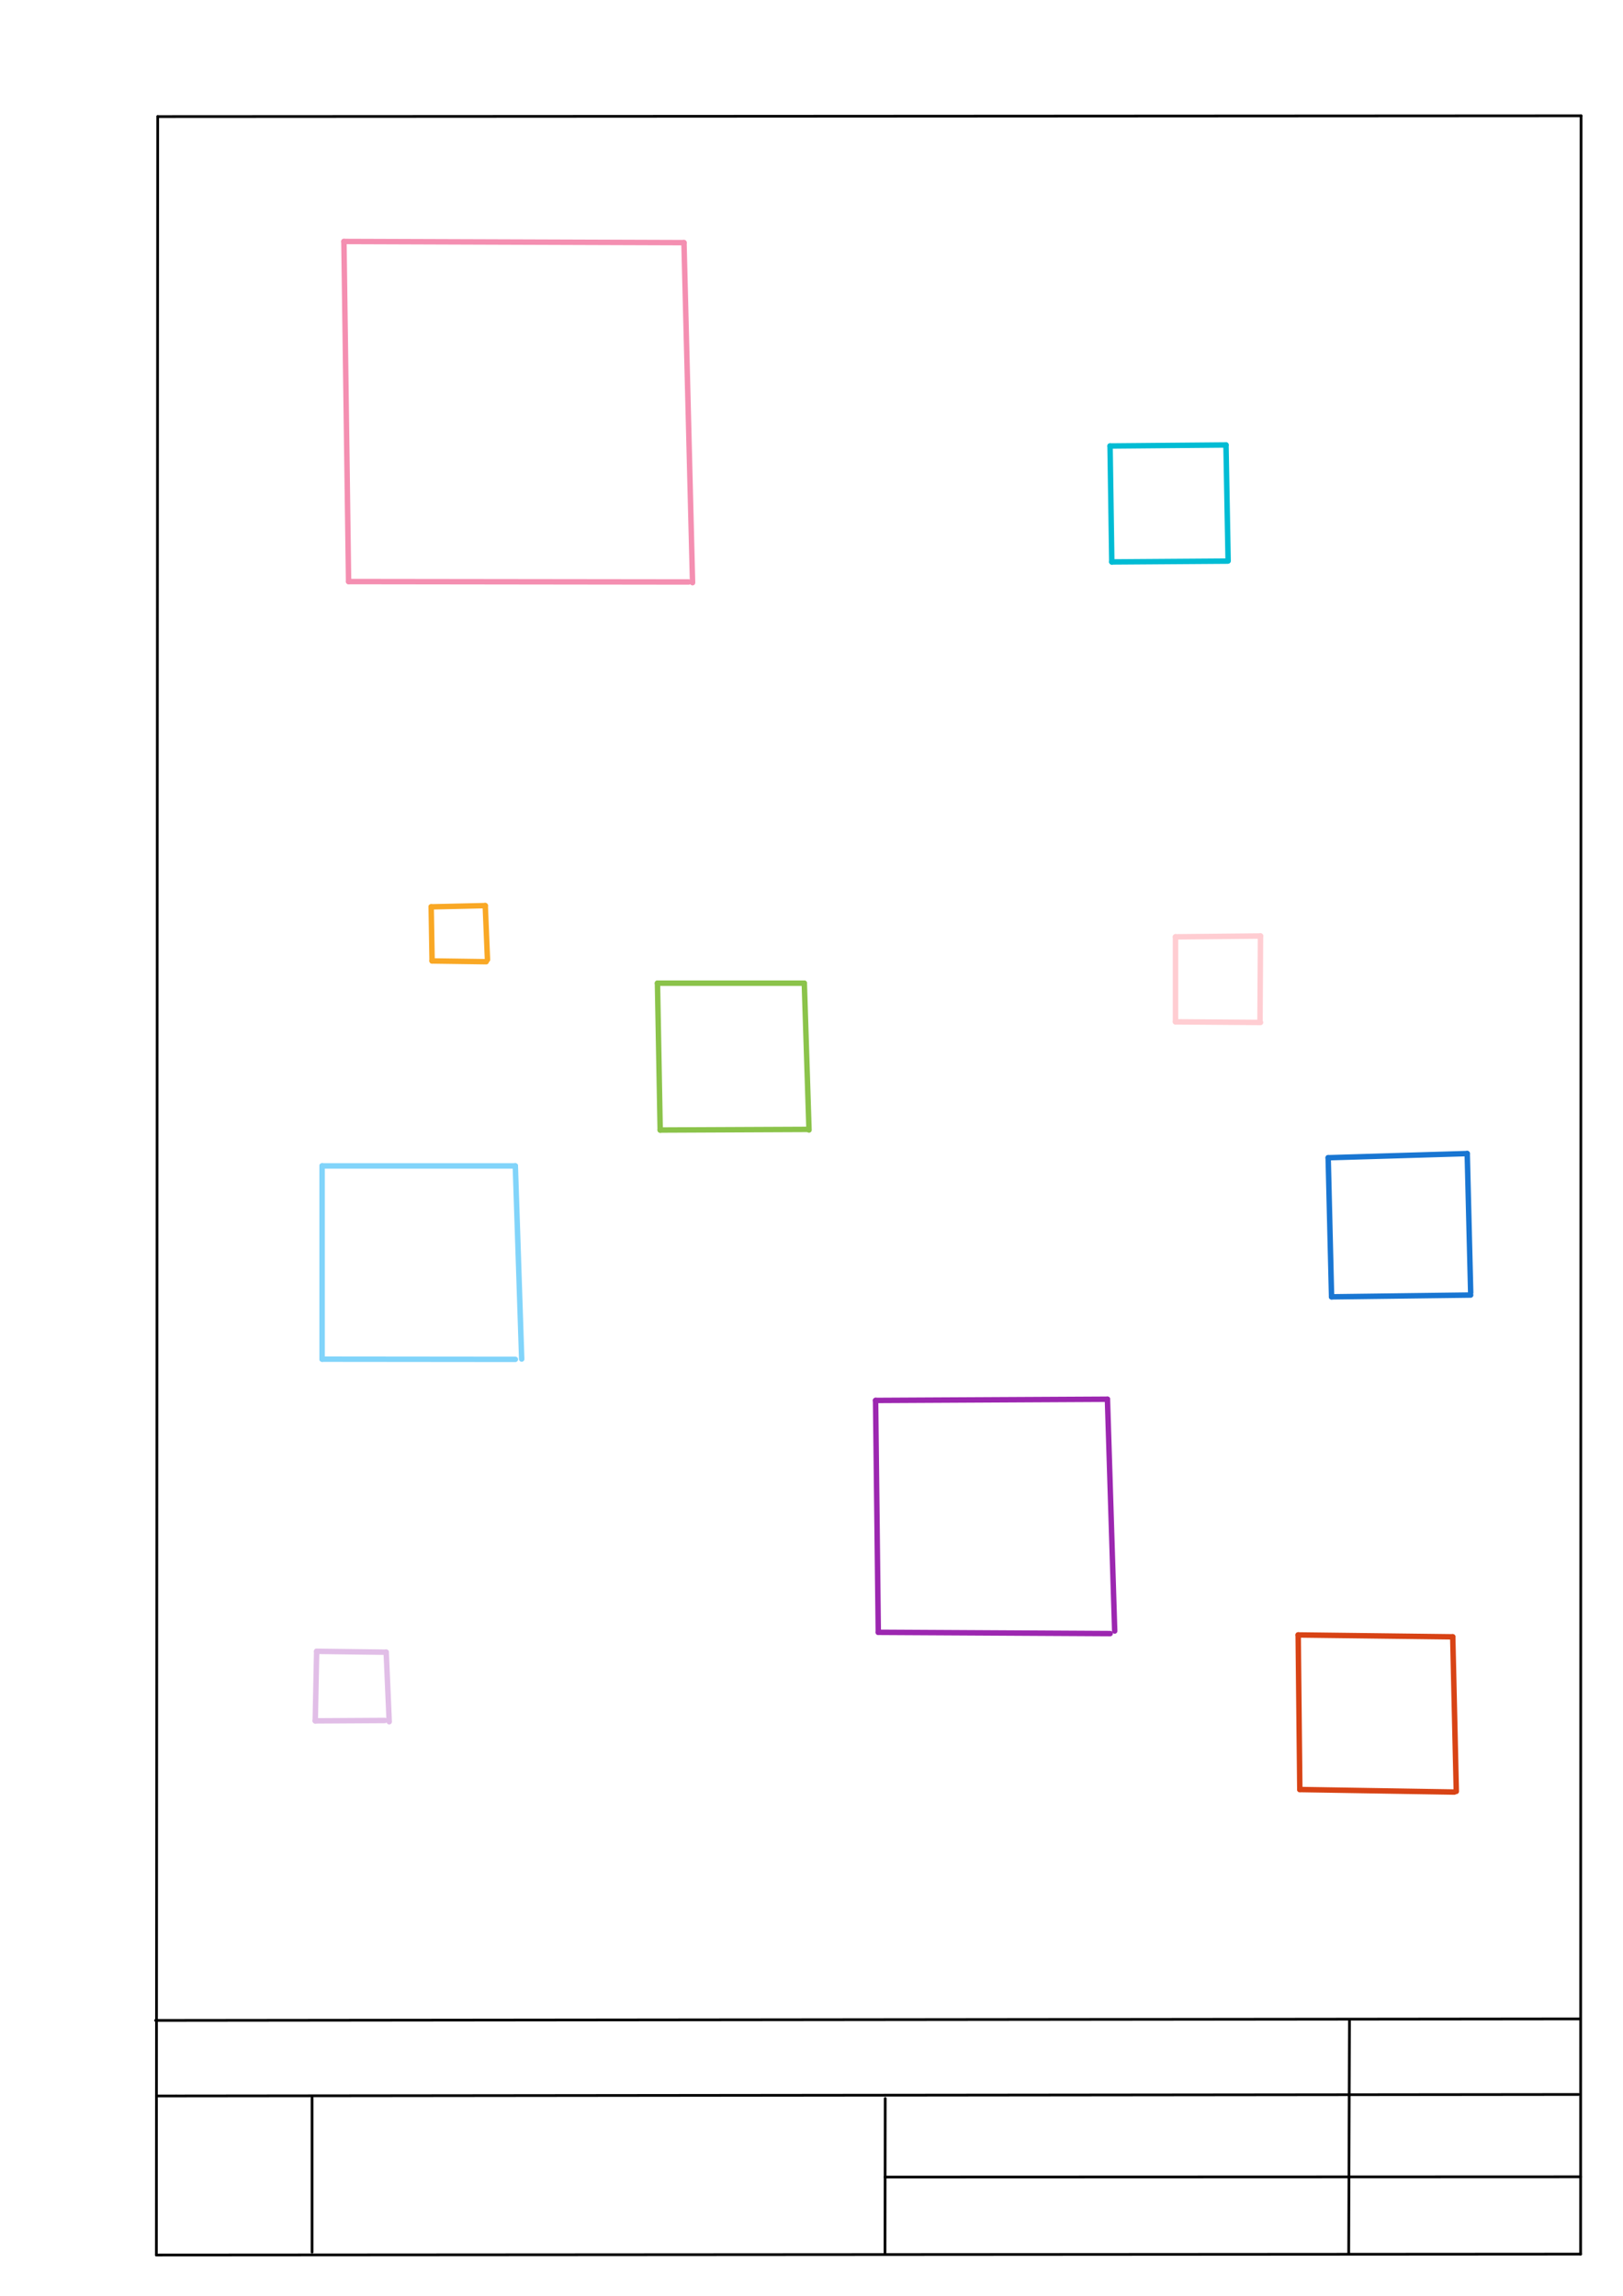 <svg xmlns="http://www.w3.org/2000/svg" class="svg--1it" height="100%" preserveAspectRatio="xMidYMid meet" viewBox="0 0 595.276 841.89" width="100%"><defs><marker id="marker-arrow" markerHeight="16" markerUnits="userSpaceOnUse" markerWidth="24" orient="auto-start-reverse" refX="24" refY="4" viewBox="0 0 24 8"><path d="M 0 0 L 24 4 L 0 8 z" stroke="inherit"></path></marker></defs><g class="aux-layer--1FB"><g class="element--2qn"><line stroke="#bbbbbb" stroke-dasharray="none" stroke-linecap="round" stroke-width="1" x1="64.45" x2="64.8" y1="768.593" y2="768.592"></line></g></g><g class="main-layer--3Vd"><g class="element--2qn"><line stroke="#000000" stroke-dasharray="none" stroke-linecap="round" stroke-width="1" x1="57.35" x2="579.727" y1="826.927" y2="826.6"></line></g><g class="element--2qn"><line stroke="#000000" stroke-dasharray="none" stroke-linecap="round" stroke-width="1" x1="57.843" x2="579.9" y1="42.752" y2="42.47"></line></g><g class="element--2qn"><line stroke="#000000" stroke-dasharray="none" stroke-linecap="round" stroke-width="1" x1="57.843" x2="57.35" y1="42.752" y2="826.927"></line></g><g class="element--2qn"><line stroke="#000000" stroke-dasharray="none" stroke-linecap="round" stroke-width="1" x1="579.9" x2="579.727" y1="42.47" y2="826.6"></line></g><g class="element--2qn"><line stroke="#000000" stroke-dasharray="none" stroke-linecap="round" stroke-width="1" x1="57.054" x2="579.396" y1="740.9" y2="740.35"></line></g><g class="element--2qn"><line stroke="#000000" stroke-dasharray="none" stroke-linecap="round" stroke-width="1" x1="57.387" x2="578.961" y1="768.6" y2="768.051"></line></g><g class="element--2qn"><line stroke="#000000" stroke-dasharray="none" stroke-linecap="round" stroke-width="1" x1="114.45" x2="114.45" y1="825.891" y2="769.198"></line></g><g class="element--2qn"><line stroke="#000000" stroke-dasharray="none" stroke-linecap="round" stroke-width="1" x1="494.672" x2="494.954" y1="826.095" y2="741.056"></line></g><g class="element--2qn"><line stroke="#000000" stroke-dasharray="none" stroke-linecap="round" stroke-width="1" x1="324.594" x2="324.673" y1="826.207" y2="769.514"></line></g><g class="element--2qn"><line stroke="#000000" stroke-dasharray="none" stroke-linecap="round" stroke-width="1" x1="579.75" x2="324.632" y1="798.254" y2="798.347"></line></g><g class="element--2qn"><line stroke="#81D4FA" stroke-dasharray="none" stroke-linecap="round" stroke-width="2" x1="118.141" x2="189.007" y1="427.547" y2="427.547"></line></g><g class="element--2qn"><line stroke="#81D4FA" stroke-dasharray="none" stroke-linecap="round" stroke-width="2" x1="118.141" x2="118.141" y1="427.547" y2="498.413"></line></g><g class="element--2qn"><line stroke="#81D4FA" stroke-dasharray="none" stroke-linecap="round" stroke-width="2" x1="118.141" x2="189.007" y1="498.413" y2="498.483"></line></g><g class="element--2qn"><line stroke="#81D4FA" stroke-dasharray="none" stroke-linecap="round" stroke-width="2" x1="189.007" x2="191.343" y1="427.547" y2="498.374"></line></g><g class="element--2qn"><line stroke="#FFCDD2" stroke-dasharray="none" stroke-linecap="round" stroke-width="2" x1="431.141" x2="431.141" y1="343.547" y2="374.711"></line></g><g class="element--2qn"><line stroke="#FFCDD2" stroke-dasharray="none" stroke-linecap="round" stroke-width="2" x1="431.141" x2="462.321" y1="374.711" y2="374.946"></line></g><g class="element--2qn"><line stroke="#FFCDD2" stroke-dasharray="none" stroke-linecap="round" stroke-width="2" x1="431.141" x2="462.32" y1="343.547" y2="343.241"></line></g><g class="element--2qn"><line stroke="#FFCDD2" stroke-dasharray="none" stroke-linecap="round" stroke-width="2" x1="462.32" x2="462.135" y1="343.241" y2="374.422"></line></g><g class="element--2qn"><line stroke="#9C27B0" stroke-dasharray="none" stroke-linecap="round" stroke-width="2" x1="321.141" x2="406.179" y1="513.547" y2="513.106"></line></g><g class="element--2qn"><line stroke="#9C27B0" stroke-dasharray="none" stroke-linecap="round" stroke-width="2" x1="321.141" x2="322.135" y1="513.547" y2="598.58"></line></g><g class="element--2qn"><line stroke="#9C27B0" stroke-dasharray="none" stroke-linecap="round" stroke-width="2" x1="322.135" x2="407.173" y1="598.58" y2="599.05"></line></g><g class="element--2qn"><line stroke="#9C27B0" stroke-dasharray="none" stroke-linecap="round" stroke-width="2" x1="406.179" x2="408.842" y1="513.106" y2="598.104"></line></g><g class="element--2qn"><line stroke="#F48FB1" stroke-dasharray="none" stroke-linecap="round" stroke-width="2" x1="126.141" x2="127.849" y1="88.547" y2="213.26"></line></g><g class="element--2qn"><line stroke="#F48FB1" stroke-dasharray="none" stroke-linecap="round" stroke-width="2" x1="127.849" x2="252.573" y1="213.26" y2="213.418"></line></g><g class="element--2qn"><line stroke="#F48FB1" stroke-dasharray="none" stroke-linecap="round" stroke-width="2" x1="126.141" x2="250.864" y1="88.547" y2="88.981"></line></g><g class="element--2qn"><line stroke="#F48FB1" stroke-dasharray="none" stroke-linecap="round" stroke-width="2" x1="250.864" x2="254.013" y1="88.981" y2="213.666"></line></g><g class="element--2qn"><line stroke="#E1BEE7" stroke-dasharray="none" stroke-linecap="round" stroke-width="2" x1="116.141" x2="115.625" y1="605.547" y2="631.053"></line></g><g class="element--2qn"><line stroke="#E1BEE7" stroke-dasharray="none" stroke-linecap="round" stroke-width="2" x1="115.625" x2="141.137" y1="631.053" y2="630.904"></line></g><g class="element--2qn"><line stroke="#E1BEE7" stroke-dasharray="none" stroke-linecap="round" stroke-width="2" x1="116.141" x2="141.65" y1="605.547" y2="605.874"></line></g><g class="element--2qn"><line stroke="#E1BEE7" stroke-dasharray="none" stroke-linecap="round" stroke-width="2" x1="141.65" x2="142.751" y1="605.874" y2="631.362"></line></g><g class="element--2qn"><line stroke="#00BCD4" stroke-dasharray="none" stroke-linecap="round" stroke-width="2" x1="407.141" x2="407.78" y1="163.547" y2="206.062"></line></g><g class="element--2qn"><line stroke="#00BCD4" stroke-dasharray="none" stroke-linecap="round" stroke-width="2" x1="407.141" x2="449.659" y1="163.547" y2="163.171"></line></g><g class="element--2qn"><line stroke="#00BCD4" stroke-dasharray="none" stroke-linecap="round" stroke-width="2" x1="449.659" x2="450.444" y1="163.171" y2="205.683"></line></g><g class="element--2qn"><line stroke="#00BCD4" stroke-dasharray="none" stroke-linecap="round" stroke-width="2" x1="407.78" x2="450.299" y1="206.062" y2="205.763"></line></g><g class="element--2qn"><line stroke="#D84315" stroke-dasharray="none" stroke-linecap="round" stroke-width="2" x1="476.141" x2="476.737" y1="599.547" y2="656.237"></line></g><g class="element--2qn"><line stroke="#D84315" stroke-dasharray="none" stroke-linecap="round" stroke-width="2" x1="476.737" x2="533.423" y1="656.237" y2="657.16"></line></g><g class="element--2qn"><line stroke="#D84315" stroke-dasharray="none" stroke-linecap="round" stroke-width="2" x1="476.141" x2="532.829" y1="599.547" y2="600.238"></line></g><g class="element--2qn"><line stroke="#D84315" stroke-dasharray="none" stroke-linecap="round" stroke-width="2" x1="532.829" x2="534.135" y1="600.238" y2="656.916"></line></g><g class="element--2qn"><line stroke="#F9A825" stroke-dasharray="none" stroke-linecap="round" stroke-width="2" x1="158.141" x2="158.483" y1="332.547" y2="352.386"></line></g><g class="element--2qn"><line stroke="#F9A825" stroke-dasharray="none" stroke-linecap="round" stroke-width="2" x1="158.483" x2="178.323" y1="352.386" y2="352.668"></line></g><g class="element--2qn"><line stroke="#F9A825" stroke-dasharray="none" stroke-linecap="round" stroke-width="2" x1="158.141" x2="177.978" y1="332.547" y2="332.096"></line></g><g class="element--2qn"><line stroke="#F9A825" stroke-dasharray="none" stroke-linecap="round" stroke-width="2" x1="177.978" x2="178.795" y1="332.096" y2="351.922"></line></g><g class="element--2qn"><line stroke="#1976D2" stroke-dasharray="none" stroke-linecap="round" stroke-width="2" x1="487.141" x2="488.385" y1="424.547" y2="475.555"></line></g><g class="element--2qn"><line stroke="#1976D2" stroke-dasharray="none" stroke-linecap="round" stroke-width="2" x1="488.385" x2="539.404" y1="475.555" y2="474.902"></line></g><g class="element--2qn"><line stroke="#1976D2" stroke-dasharray="none" stroke-linecap="round" stroke-width="2" x1="487.141" x2="538.142" y1="424.547" y2="423.024"></line></g><g class="element--2qn"><line stroke="#1976D2" stroke-dasharray="none" stroke-linecap="round" stroke-width="2" x1="538.142" x2="539.408" y1="423.024" y2="474.032"></line></g><g class="element--2qn"><line stroke="#8BC34A" stroke-dasharray="none" stroke-linecap="round" stroke-width="2" x1="241.141" x2="242.138" y1="360.547" y2="414.396"></line></g><g class="element--2qn"><line stroke="#8BC34A" stroke-dasharray="none" stroke-linecap="round" stroke-width="2" x1="242.138" x2="295.996" y1="414.396" y2="414.153"></line></g><g class="element--2qn"><line stroke="#8BC34A" stroke-dasharray="none" stroke-linecap="round" stroke-width="2" x1="241.141" x2="294.999" y1="360.547" y2="360.547"></line></g><g class="element--2qn"><line stroke="#8BC34A" stroke-dasharray="none" stroke-linecap="round" stroke-width="2" x1="294.999" x2="296.725" y1="360.547" y2="414.377"></line></g></g><g class="snaps-layer--2PT"></g><g class="temp-layer--rAP"></g></svg>